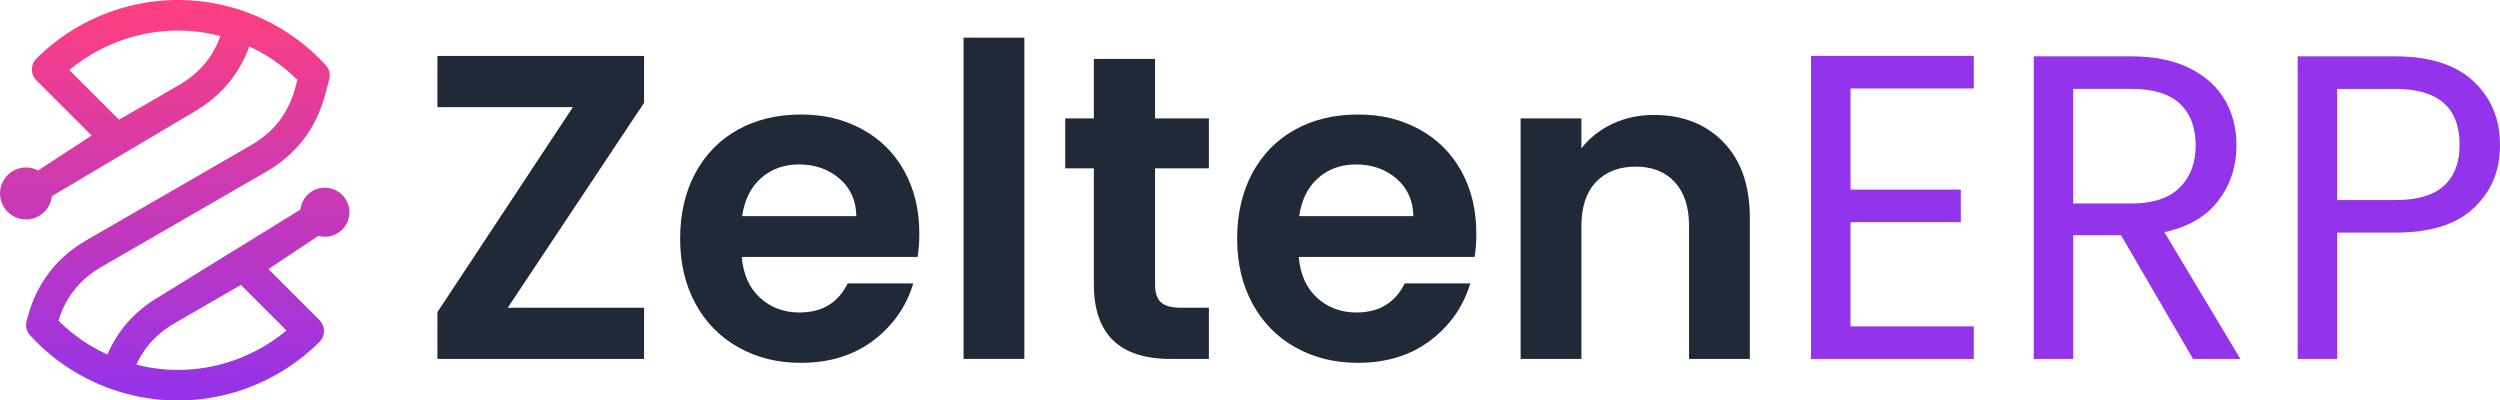 <?xml version="1.0" encoding="UTF-8"?>
<svg id="Layer_2" data-name="Layer 2" xmlns="http://www.w3.org/2000/svg" xmlns:xlink="http://www.w3.org/1999/xlink" viewBox="0 0 1009 161.64">
  <defs>
    <style>
      .cls-1 {
        fill: #1f2937;
      }

      .cls-2 {
        fill: url(#linear-gradient);
      }

      .cls-3 {
        fill: #9333ea;
      }
    </style>
    <linearGradient id="linear-gradient" x1="70.25" y1="0" x2="70.75" y2="161.64" gradientUnits="userSpaceOnUse">
      <stop offset="0" stop-color="#ff3f7f"/>
      <stop offset="1" stop-color="#9333ea"/>
    </linearGradient>
  </defs>
  <g id="Layer_1-2" data-name="Layer 1">
    <g>
      <g>
        <path class="cls-1" d="m204.93,124.19h55.02v20.68h-83.4v-18.92l54.67-82.7h-54.67v-20.68h83.4v18.92l-55.02,82.7Z"/>
        <path class="cls-1" d="m370.33,103.69h-70.96c.58,7.01,3.04,12.5,7.36,16.47,4.32,3.97,9.64,5.96,15.95,5.96,9.11,0,15.59-3.91,19.45-11.74h26.46c-2.8,9.35-8.18,17.03-16.12,23.04-7.95,6.02-17.7,9.02-29.26,9.02-9.35,0-17.73-2.07-25.14-6.22-7.42-4.14-13.2-10.01-17.35-17.61-4.15-7.59-6.22-16.35-6.22-26.28s2.04-18.86,6.13-26.46c4.09-7.59,9.81-13.43,17.17-17.52,7.36-4.09,15.83-6.13,25.41-6.13s17.49,1.99,24.79,5.96c7.3,3.97,12.97,9.61,17,16.91,4.03,7.3,6.04,15.68,6.04,25.14,0,3.5-.23,6.66-.7,9.46Zm-24.71-16.47c-.12-6.31-2.4-11.36-6.83-15.16-4.44-3.79-9.87-5.69-16.3-5.69-6.08,0-11.19,1.84-15.33,5.52-4.15,3.68-6.69,8.79-7.62,15.33h46.08Z"/>
        <path class="cls-1" d="m413.43,15.2v129.66h-24.53V15.2h24.53Z"/>
        <path class="cls-1" d="m466.18,67.94v46.96c0,3.27.79,5.64,2.37,7.1,1.58,1.46,4.23,2.19,7.97,2.19h11.39v20.68h-15.42c-20.68,0-31.01-10.04-31.01-30.14v-46.78h-11.56v-20.15h11.56v-24h24.7v24h21.73v20.15h-21.73Z"/>
        <path class="cls-1" d="m595.14,103.69h-70.96c.58,7.01,3.04,12.5,7.36,16.47,4.32,3.97,9.64,5.96,15.95,5.96,9.11,0,15.59-3.91,19.45-11.74h26.46c-2.8,9.35-8.18,17.03-16.12,23.04-7.95,6.02-17.7,9.02-29.26,9.02-9.35,0-17.73-2.07-25.14-6.22-7.42-4.14-13.2-10.01-17.35-17.61-4.15-7.59-6.22-16.35-6.22-26.28s2.04-18.86,6.13-26.46c4.09-7.59,9.81-13.43,17.17-17.52,7.36-4.09,15.83-6.13,25.41-6.13s17.49,1.99,24.79,5.96c7.3,3.97,12.97,9.61,17,16.91,4.03,7.3,6.04,15.68,6.04,25.14,0,3.5-.23,6.66-.7,9.46Zm-24.71-16.47c-.12-6.31-2.4-11.36-6.83-15.16-4.44-3.79-9.87-5.69-16.3-5.69-6.08,0-11.19,1.84-15.33,5.52-4.15,3.68-6.69,8.79-7.62,15.33h46.08Z"/>
        <path class="cls-1" d="m695.54,57.34c7.12,7.3,10.69,17.49,10.69,30.58v56.95h-24.53v-53.62c0-7.71-1.93-13.64-5.78-17.78-3.86-4.15-9.11-6.22-15.77-6.22s-12.12,2.08-16.03,6.22c-3.92,4.15-5.87,10.07-5.87,17.78v53.62h-24.53V47.79h24.53v12.09c3.27-4.2,7.45-7.5,12.53-9.9,5.08-2.39,10.66-3.59,16.73-3.59,11.56,0,20.91,3.65,28.04,10.95Z"/>
      </g>
      <path class="cls-3" d="m746.87,35.7v40.83h44.51v13.14h-44.51v42.05h49.76v13.14h-65.71V22.56h65.71v13.14h-49.76Z"/>
      <path class="cls-3" d="m885.12,144.86l-29.09-49.94h-19.27v49.94h-15.94V22.74h39.42c9.23,0,17.02,1.58,23.39,4.73,6.36,3.15,11.13,7.42,14.28,12.79,3.15,5.37,4.73,11.51,4.73,18.4,0,8.41-2.42,15.83-7.27,22.25-4.85,6.42-12.12,10.69-21.82,12.79l30.66,51.16h-19.1Zm-48.36-62.73h23.48c8.64,0,15.13-2.13,19.45-6.4,4.32-4.26,6.48-9.96,6.48-17.08s-2.13-12.85-6.4-16.82c-4.27-3.97-10.78-5.96-19.54-5.96h-23.48v46.26Z"/>
      <path class="cls-3" d="m998.57,83.8c-6.95,6.72-17.55,10.08-31.8,10.08h-23.48v50.99h-15.94V22.74h39.42c13.78,0,24.27,3.33,31.45,9.99,7.18,6.66,10.78,15.24,10.78,25.76s-3.48,18.6-10.43,25.32Zm-12.18-8.85c4.21-3.86,6.31-9.34,6.31-16.47,0-15.07-8.65-22.6-25.93-22.6h-23.48v44.86h23.48c8.88,0,15.42-1.93,19.62-5.78Z"/>
      <path class="cls-2" d="m131.1,75.74c-5.11,0-9.31,3.87-9.85,8.84l-56.88,35.08c-5.66,3.27-10.64,7.45-14.67,12.6-2.59,3.32-4.72,6.95-6.37,10.81-2.45-1.11-4.82-2.37-7.12-3.76-4.58-2.78-8.81-6.1-12.61-9.88,1.32-4.33,3.3-8.4,6.07-12.01,3.08-4.01,6.96-7.21,11.32-9.74l66.56-38.43c5.8-3.35,10.86-7.64,14.94-12.96,4.08-5.31,6.91-11.32,8.64-17.77l1.73-6.45c.59-2.19-.05-4.5-1.65-6.03-5.11-5.56-10.98-10.36-17.44-14.29-4.72-2.87-9.71-5.24-14.9-7.08-.14-.06-.27-.1-.37-.13-1.91-.67-3.84-1.26-5.79-1.79-13.71-3.67-28.04-3.69-41.74-.01-13.71,3.67-26.27,10.9-36.31,20.92-2.41,2.41-2.42,6.33,0,8.74.09.09.19.19.26.25l22.04,22.04-21.58,14.1c-1.46-.77-3.12-1.21-4.88-1.21-5.79,0-10.49,4.7-10.49,10.49s4.7,10.49,10.49,10.49c5.43,0,9.9-4.13,10.43-9.42l57.47-34.06c5.8-3.35,10.86-7.65,14.94-12.96,3.13-4.07,5.54-8.58,7.27-13.39,2.32,1.07,4.59,2.27,6.78,3.6,4.59,2.79,8.83,6.12,12.63,9.9l-.83,3.1c-1.31,4.88-3.41,9.46-6.49,13.48-3.08,4.01-6.95,7.21-11.32,9.74l-66.56,38.43c-5.8,3.35-10.86,7.64-14.94,12.96-4.07,5.31-6.91,11.31-8.64,17.77l-.5,1.86c-.59,2.19.05,4.5,1.66,6.03,5.11,5.56,10.98,10.36,17.44,14.28,6.56,3.98,13.65,7.02,21.06,9,13.71,3.67,28.03,3.68,41.74.01,13.62-3.65,26.1-10.81,36.09-20.71l.22-.21c2.28-2.27,2.43-5.95.33-8.4l-.11-.13-.2-.21-20.64-20.64,20.18-13.4c.83.23,1.7.36,2.6.36,5.47,0,9.9-4.43,9.9-9.91s-4.43-9.9-9.9-9.9Zm-47.58-51.13c-3.08,4.01-6.95,7.21-11.32,9.74l-24.18,13.96-20.06-20.06c7.63-6.36,16.58-11.01,26.19-13.58,11.43-3.06,23.36-3.14,34.79-.1-1.29,3.61-3.08,7-5.42,10.05Zm32.11,108.77c-7.63,6.35-16.58,11.01-26.18,13.58-11.3,3.03-23.1,3.12-34.42.2,1.18-2.59,2.65-5.04,4.41-7.29,3.05-3.89,6.85-7.02,11.13-9.49l26.66-15.39,18.4,18.4Z"/>
    </g>
  </g>
</svg>